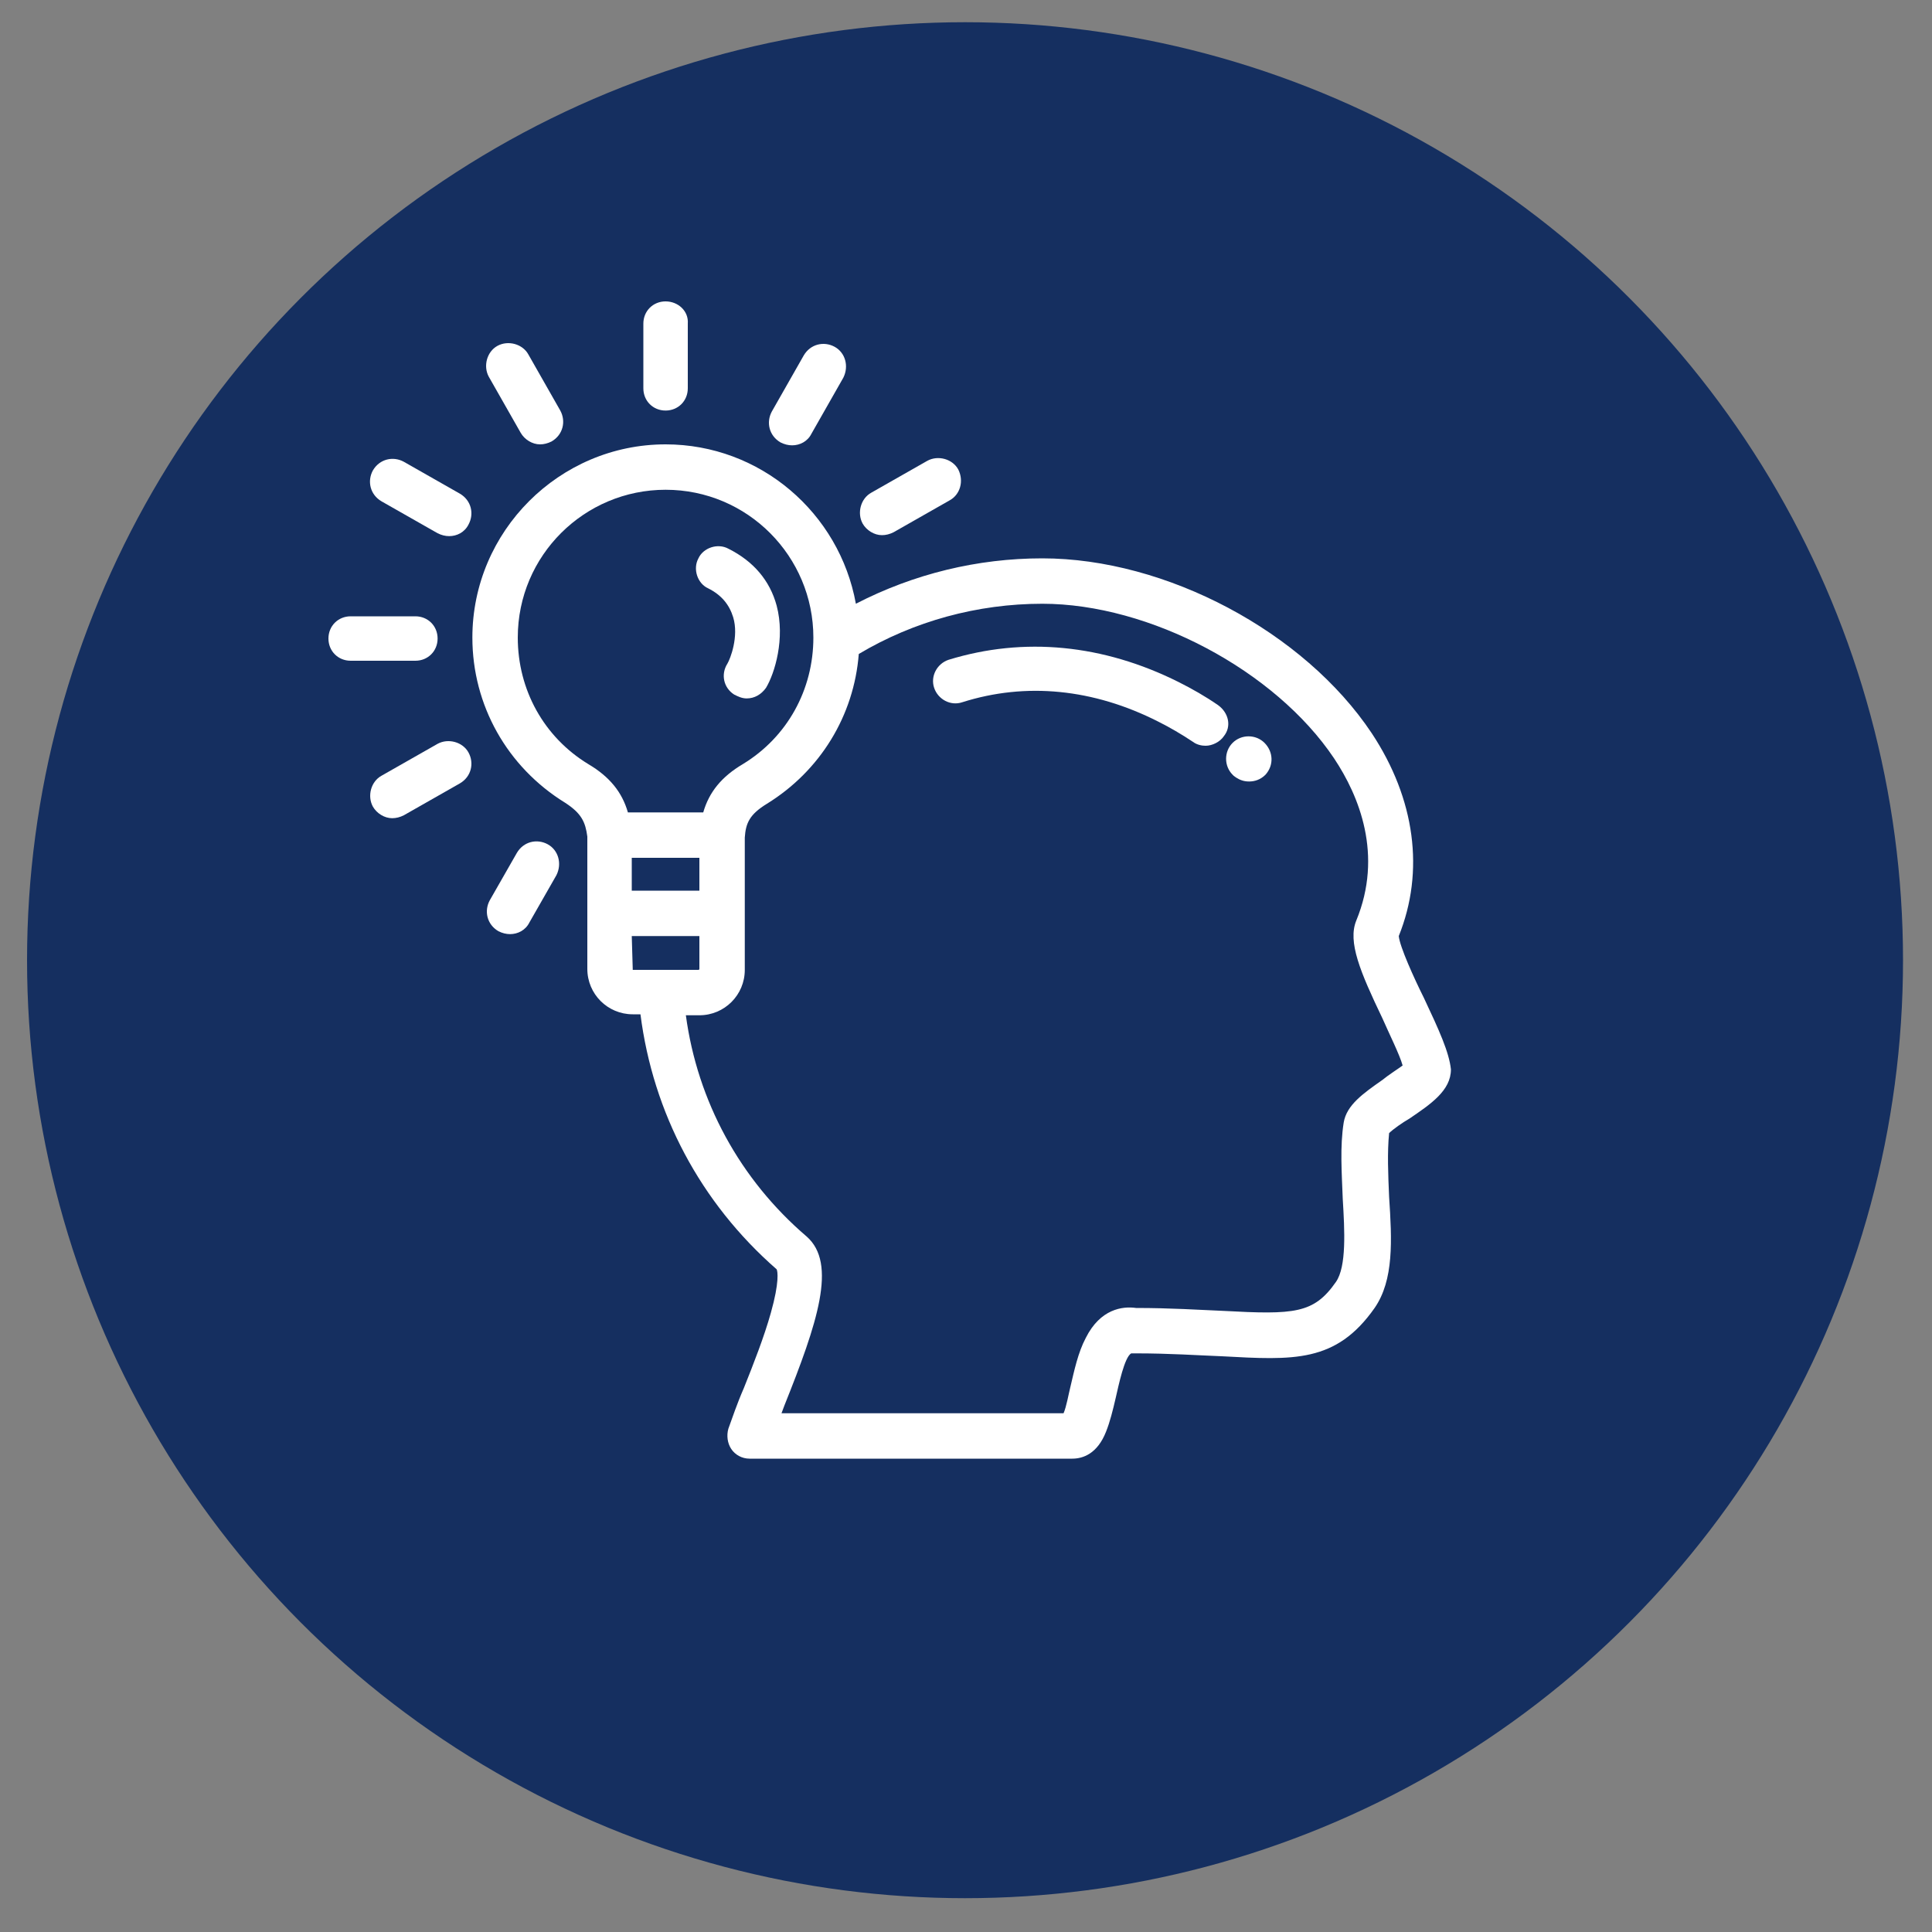 <?xml version="1.0" encoding="utf-8"?>
<!-- Generator: Adobe Illustrator 22.1.0, SVG Export Plug-In . SVG Version: 6.00 Build 0)  -->
<svg version="1.1" id="Capa_1" xmlns="http://www.w3.org/2000/svg" xmlns:xlink="http://www.w3.org/1999/xlink" x="0px" y="0px"
	 viewBox="0 0 200 200" style="enable-background:new 0 0 200 200;" xml:space="preserve">
<rect x="0" y="0" width="200" height="200" fill="#808080" stroke="none"/>
<style type="text/css">
	.st0{fill:#152F60;}
	.st1{fill:#FFFFFF;}
</style>
<circle class="st0" cx="99.9" cy="99.4" r="97.1"/>
<g>
	<g>
		<g>
			<path class="st1" d="M130.9,76.9c-0.9-0.9-2.4-0.9-3.3,0c-0.9,0.9-0.9,2.4,0,3.3c0,0,0.1,0.1,0.1,0.1c0.5,0.4,1,0.6,1.6,0.6
				c0.6,0,1.2-0.2,1.7-0.7C131.9,79.2,131.8,77.8,130.9,76.9z"/>
		</g>
	</g>
	<g>
		<g>
			<path class="st1" d="M126.1,73c-1.3-0.9-2.7-1.7-4.1-2.4c-7.8-3.9-16-4.7-23.8-2.3c-1.2,0.4-1.9,1.7-1.5,2.9
				c0.4,1.2,1.7,1.9,2.9,1.5c6.6-2.1,13.6-1.4,20.3,2c1.2,0.6,2.4,1.3,3.6,2.1c0.4,0.3,0.9,0.4,1.3,0.4c0.7,0,1.5-0.4,1.9-1
				C127.5,75.2,127.2,73.8,126.1,73z"/>
		</g>
	</g>
	<g>
		<g>
			<path class="st1" d="M147.4,103.3c-1-2-2.5-5.3-2.6-6.4c2.7-6.7,1.7-14.2-2.8-21c-7-10.5-21.3-18.1-34.1-18.1
				c-6.7,0-13.3,1.6-19.3,4.7C86.9,53.1,78.7,46,68.9,46c-11,0-20,9-20,20c0,7,3.6,13.4,9.6,17.1c1.7,1.1,2.1,2,2.3,3.5v8v5.7
				c0,2.6,2.1,4.7,4.7,4.7h0.8c1.3,10.2,6.2,19.5,14.1,26.4c0.1,0.2,0.3,1.3-0.6,4.5c-0.7,2.5-1.8,5.3-2.8,7.8
				c-0.7,1.6-1.2,3.1-1.6,4.2c-0.2,0.7-0.1,1.5,0.3,2.1c0.4,0.6,1.1,1,1.9,1h33.4c1.1,0,2.6-0.5,3.5-2.8c0.4-1,0.7-2.2,1-3.5
				c0.3-1.3,0.9-4.2,1.6-4.6c0,0,0,0,0.1,0c0.1,0,0.2,0,0.4,0c3.5,0,6.3,0.2,8.9,0.3c7.4,0.4,11.8,0.7,15.8-5c2-2.9,1.8-7,1.5-11.5
				c-0.1-2.3-0.2-4.6,0-6.6c0.4-0.4,1.4-1.1,2.1-1.5c2.2-1.5,4.3-2.9,4.3-5.1C150,108.9,149,106.7,147.4,103.3z M60.9,79.1
				c-4.6-2.8-7.3-7.7-7.3-13.1c0-8.5,6.9-15.3,15.3-15.3c8.5,0,15.3,6.9,15.3,15.3c0,5.4-2.7,10.3-7.3,13.1c-2.2,1.3-3.5,2.9-4.1,5
				l-3.9,0l-3.9,0C64.4,82,63.1,80.4,60.9,79.1z M72.4,88.8v3.4h-7v-3.4H72.4L72.4,88.8z M65.5,100.3
				C65.5,100.3,65.4,100.3,65.5,100.3l-0.1-3.4h7v3.4c0,0,0,0.1-0.1,0.1H65.5z M143.1,111.8c-2,1.4-3.7,2.6-4,4.4
				c-0.4,2.5-0.2,5.2-0.1,7.9c0.2,3.3,0.4,7-0.7,8.6c-2.3,3.3-4.3,3.4-11.7,3c-2.4-0.1-5.4-0.3-9-0.3c-1.4-0.2-3.7,0.1-5.2,3.1
				c-0.8,1.5-1.2,3.4-1.6,5.1c-0.2,0.8-0.4,2-0.7,2.7H80.9c0.1-0.3,0.2-0.5,0.3-0.8c3.4-8.5,5.5-14.7,2.3-17.5
				c-6.9-5.9-11.3-14-12.5-22.9h1.4c2.6,0,4.7-2.1,4.7-4.7v-5.7v-8c0.1-1.5,0.5-2.4,2.3-3.5c5.5-3.4,9-9.1,9.5-15.5
				c5.7-3.4,12.3-5.2,19-5.2c11.1,0,24.1,6.9,30.2,16c2.6,3.9,5.1,10,2.3,16.8c-0.9,2.2,0.4,5.3,2.7,10.1c0.7,1.6,1.8,3.8,2.1,4.9
				C144.8,110.6,143.7,111.3,143.1,111.8z"/>
		</g>
	</g>
	<g>
		<g>
			<path class="st1" d="M80.4,62.7c-0.7-2.6-2.4-4.6-5-5.9c-1.1-0.6-2.6-0.1-3.1,1c-0.6,1.1-0.1,2.6,1,3.1c1.4,0.7,2.2,1.7,2.6,3
				c0.6,2-0.3,4.3-0.6,4.8c-0.7,1.1-0.4,2.5,0.7,3.2c0.4,0.2,0.8,0.4,1.3,0.4c0.8,0,1.5-0.4,2-1.1C80.2,69.7,81.3,66.1,80.4,62.7z"
				/>
		</g>
	</g>
	<g>
		<g>
			<path class="st1" d="M68.9,31.2c-1.3,0-2.3,1-2.3,2.3v6.7c0,1.3,1,2.3,2.3,2.3c1.3,0,2.3-1,2.3-2.3v-6.7
				C71.3,32.2,70.2,31.2,68.9,31.2z"/>
		</g>
	</g>
	<g>
		<g>
			<path class="st1" d="M43,63.8h-6.7c-1.3,0-2.3,1-2.3,2.3c0,1.3,1,2.3,2.3,2.3H43c1.3,0,2.3-1,2.3-2.3
				C45.3,64.8,44.3,63.8,43,63.8z"/>
		</g>
	</g>
	<g>
		<g>
			<path class="st1" d="M58,42.5l-3.3-5.8c-0.6-1.1-2.1-1.5-3.2-0.9c-1.1,0.6-1.5,2.1-0.9,3.2l3.3,5.8c0.4,0.7,1.2,1.2,2,1.2
				c0.4,0,0.8-0.1,1.2-0.3C58.3,45,58.6,43.6,58,42.5z"/>
		</g>
	</g>
	<g>
		<g>
			<path class="st1" d="M47.6,51.1l-5.8-3.3c-1.1-0.6-2.5-0.3-3.2,0.9c-0.6,1.1-0.3,2.5,0.9,3.2l5.8,3.3c0.4,0.2,0.8,0.3,1.2,0.3
				c0.8,0,1.6-0.4,2-1.2C49.1,53.2,48.8,51.8,47.6,51.1z"/>
		</g>
	</g>
	<g>
		<g>
			<path class="st1" d="M99.2,48.6c-0.6-1.1-2.1-1.5-3.2-0.9l-5.8,3.3c-1.1,0.6-1.5,2.1-0.9,3.2c0.4,0.7,1.2,1.2,2,1.2
				c0.4,0,0.8-0.1,1.2-0.3l5.8-3.3C99.4,51.2,99.8,49.8,99.2,48.6z"/>
		</g>
	</g>
	<g>
		<g>
			<path class="st1" d="M48.5,77.9c-0.6-1.1-2.1-1.5-3.2-0.9l-5.8,3.3c-1.1,0.6-1.5,2.1-0.9,3.2c0.4,0.7,1.2,1.2,2,1.2
				c0.4,0,0.8-0.1,1.2-0.3l5.8-3.3C48.8,80.4,49.1,79,48.5,77.9z"/>
		</g>
	</g>
	<g>
		<g>
			<path class="st1" d="M56.7,87.4c-1.1-0.6-2.5-0.3-3.2,0.9l-2.8,4.9c-0.6,1.1-0.3,2.5,0.9,3.2c0.4,0.2,0.8,0.3,1.2,0.3
				c0.8,0,1.6-0.4,2-1.2l2.8-4.9C58.2,89.4,57.8,88,56.7,87.4z"/>
		</g>
	</g>
	<g>
		<g>
			<path class="st1" d="M86.4,35.9c-1.1-0.6-2.5-0.3-3.2,0.9l-3.3,5.8c-0.6,1.1-0.3,2.5,0.9,3.2c0.4,0.2,0.8,0.3,1.2,0.3
				c0.8,0,1.6-0.4,2-1.2l3.3-5.8C87.9,37.9,87.5,36.5,86.4,35.9z"/>
		</g>
	</g>
</g>
</svg>
